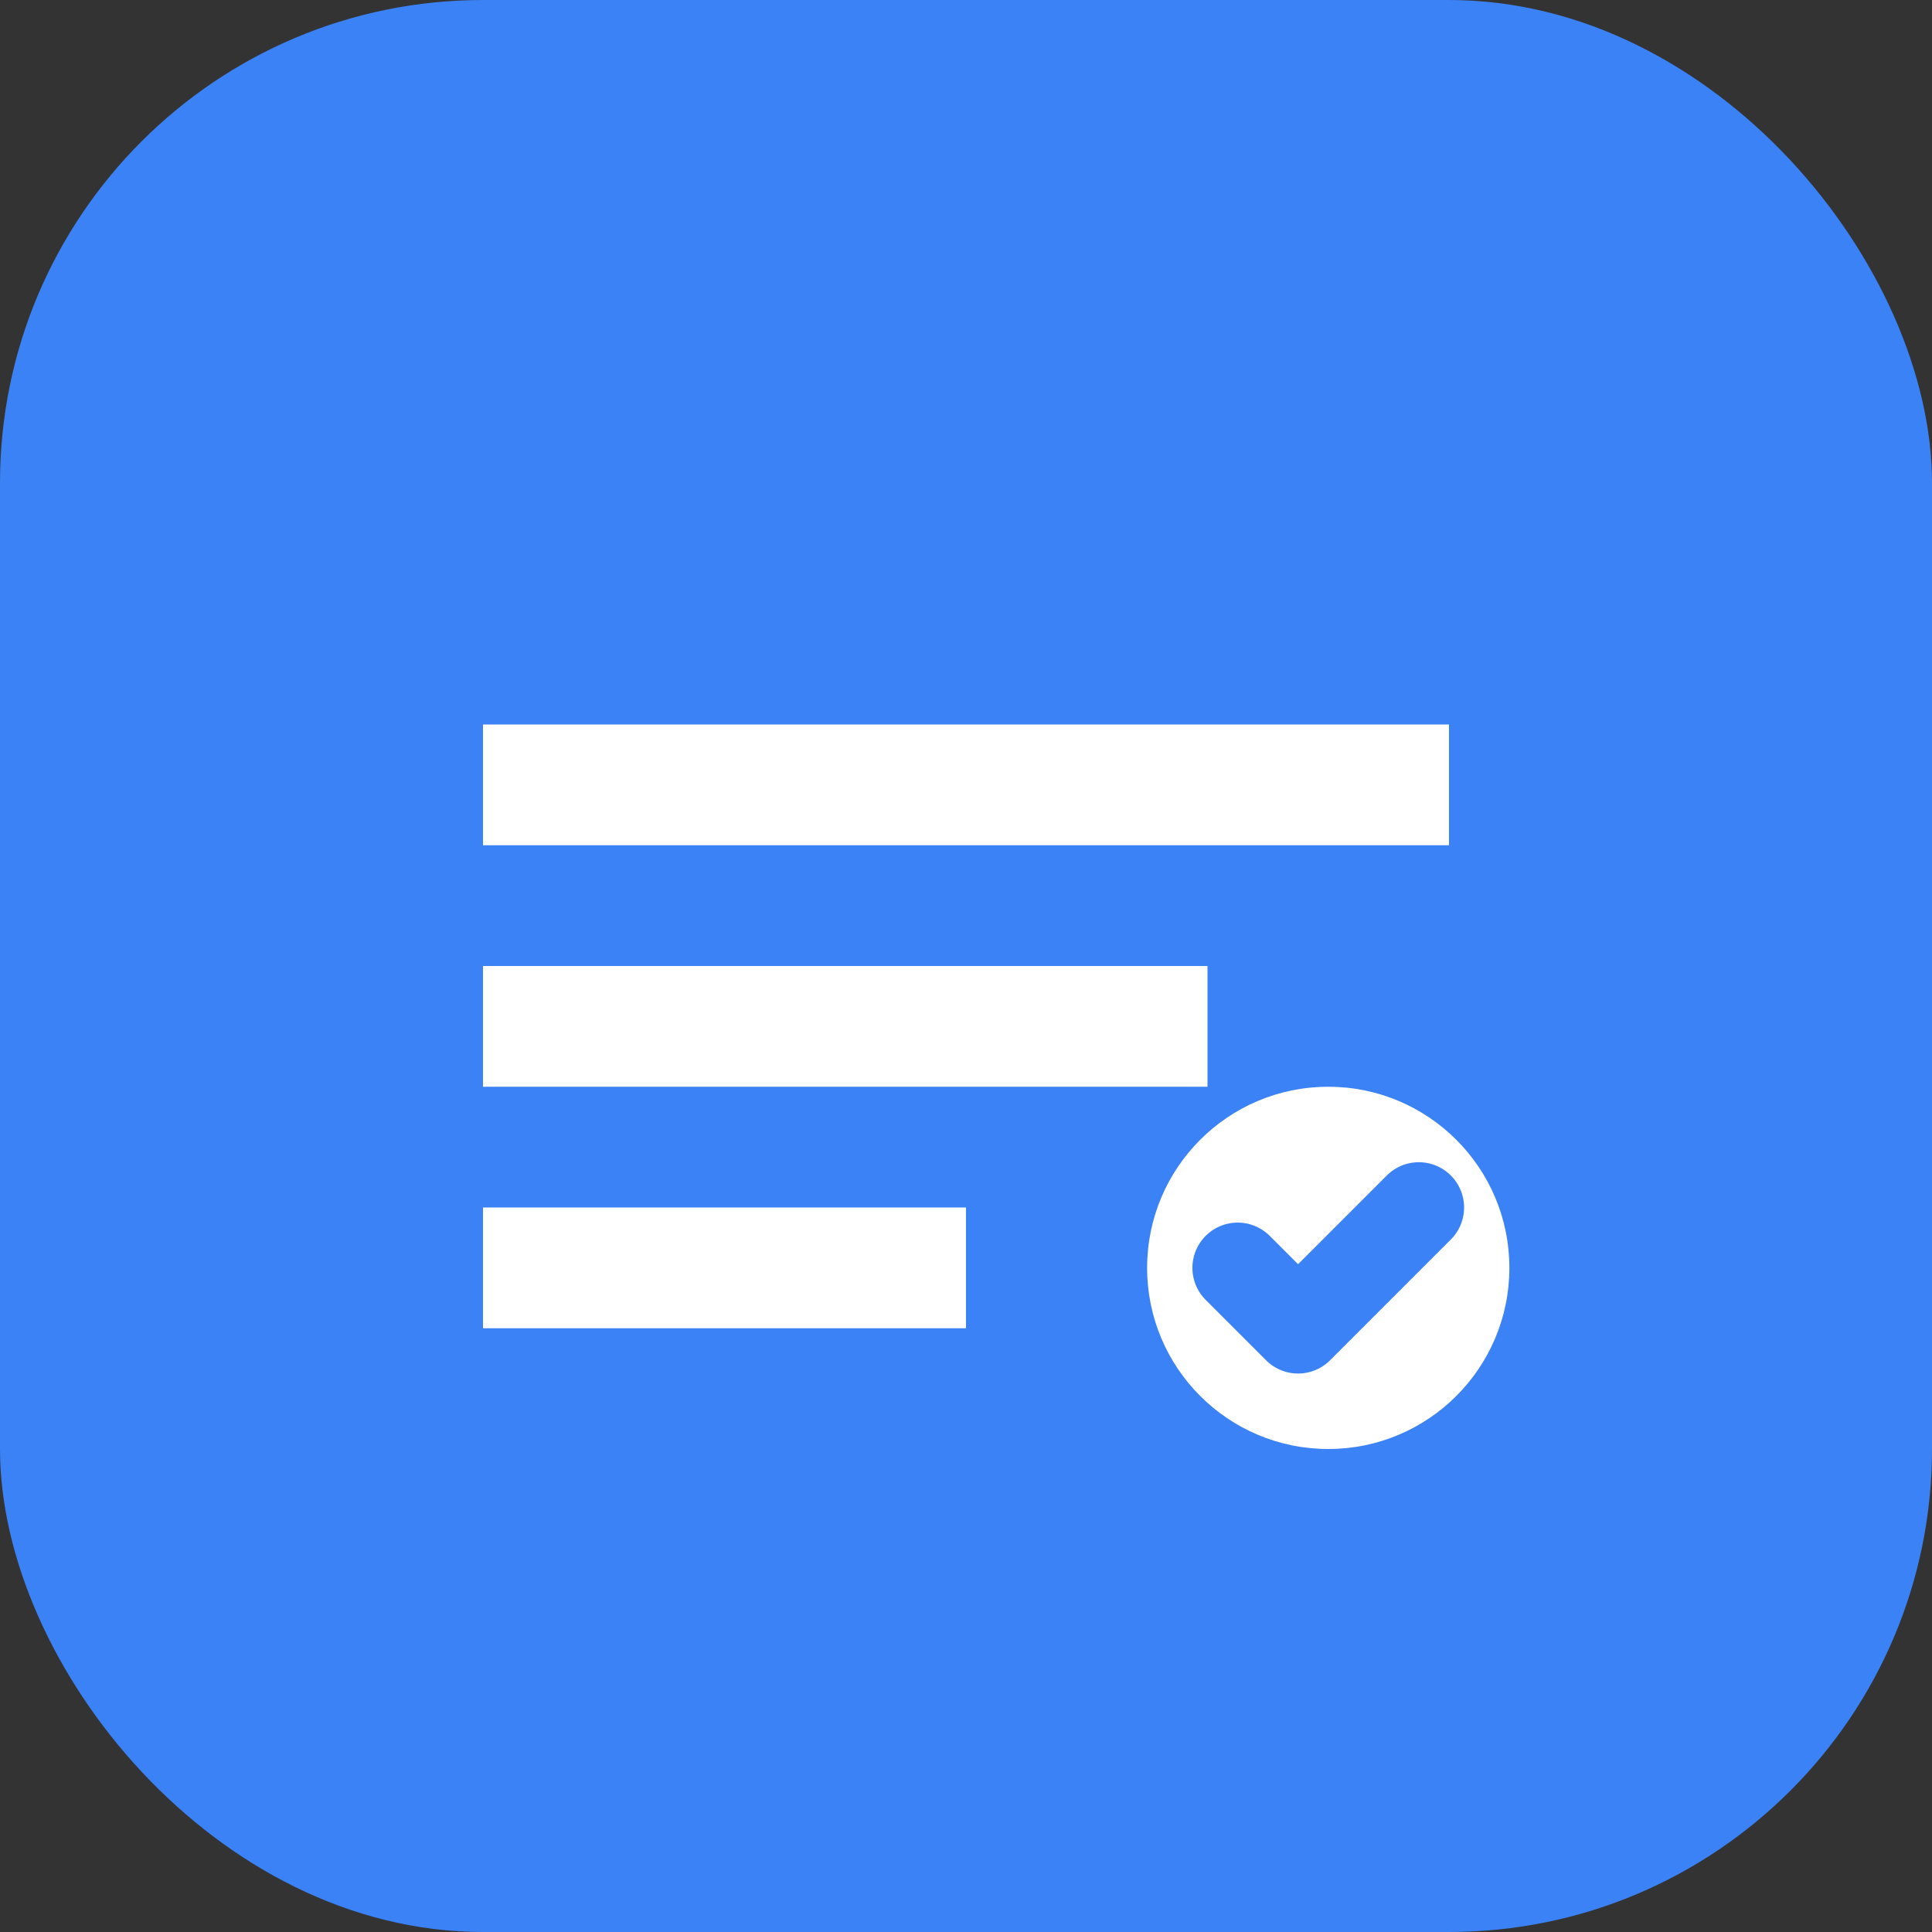 <svg width="32" height="32" viewBox="0 0 32 32" fill="none" xmlns="http://www.w3.org/2000/svg">
  <rect x="0" y="0" width="32" height="32" fill="#333333" stroke="none"/>
  <rect width="32" height="32" rx="8" fill="#3B82F6"/>
  <path d="M8 12H24V14H8V12Z" fill="white"/>
  <path d="M8 16H20V18H8V16Z" fill="white"/>
  <path d="M8 20H16V22H8V20Z" fill="white"/>
  <circle cx="22" cy="21" r="3" fill="white"/>
  <path d="M20.5 21L21.5 22L23.5 20" stroke="#3B82F6" stroke-width="1.5" stroke-linecap="round" stroke-linejoin="round"/>
</svg>